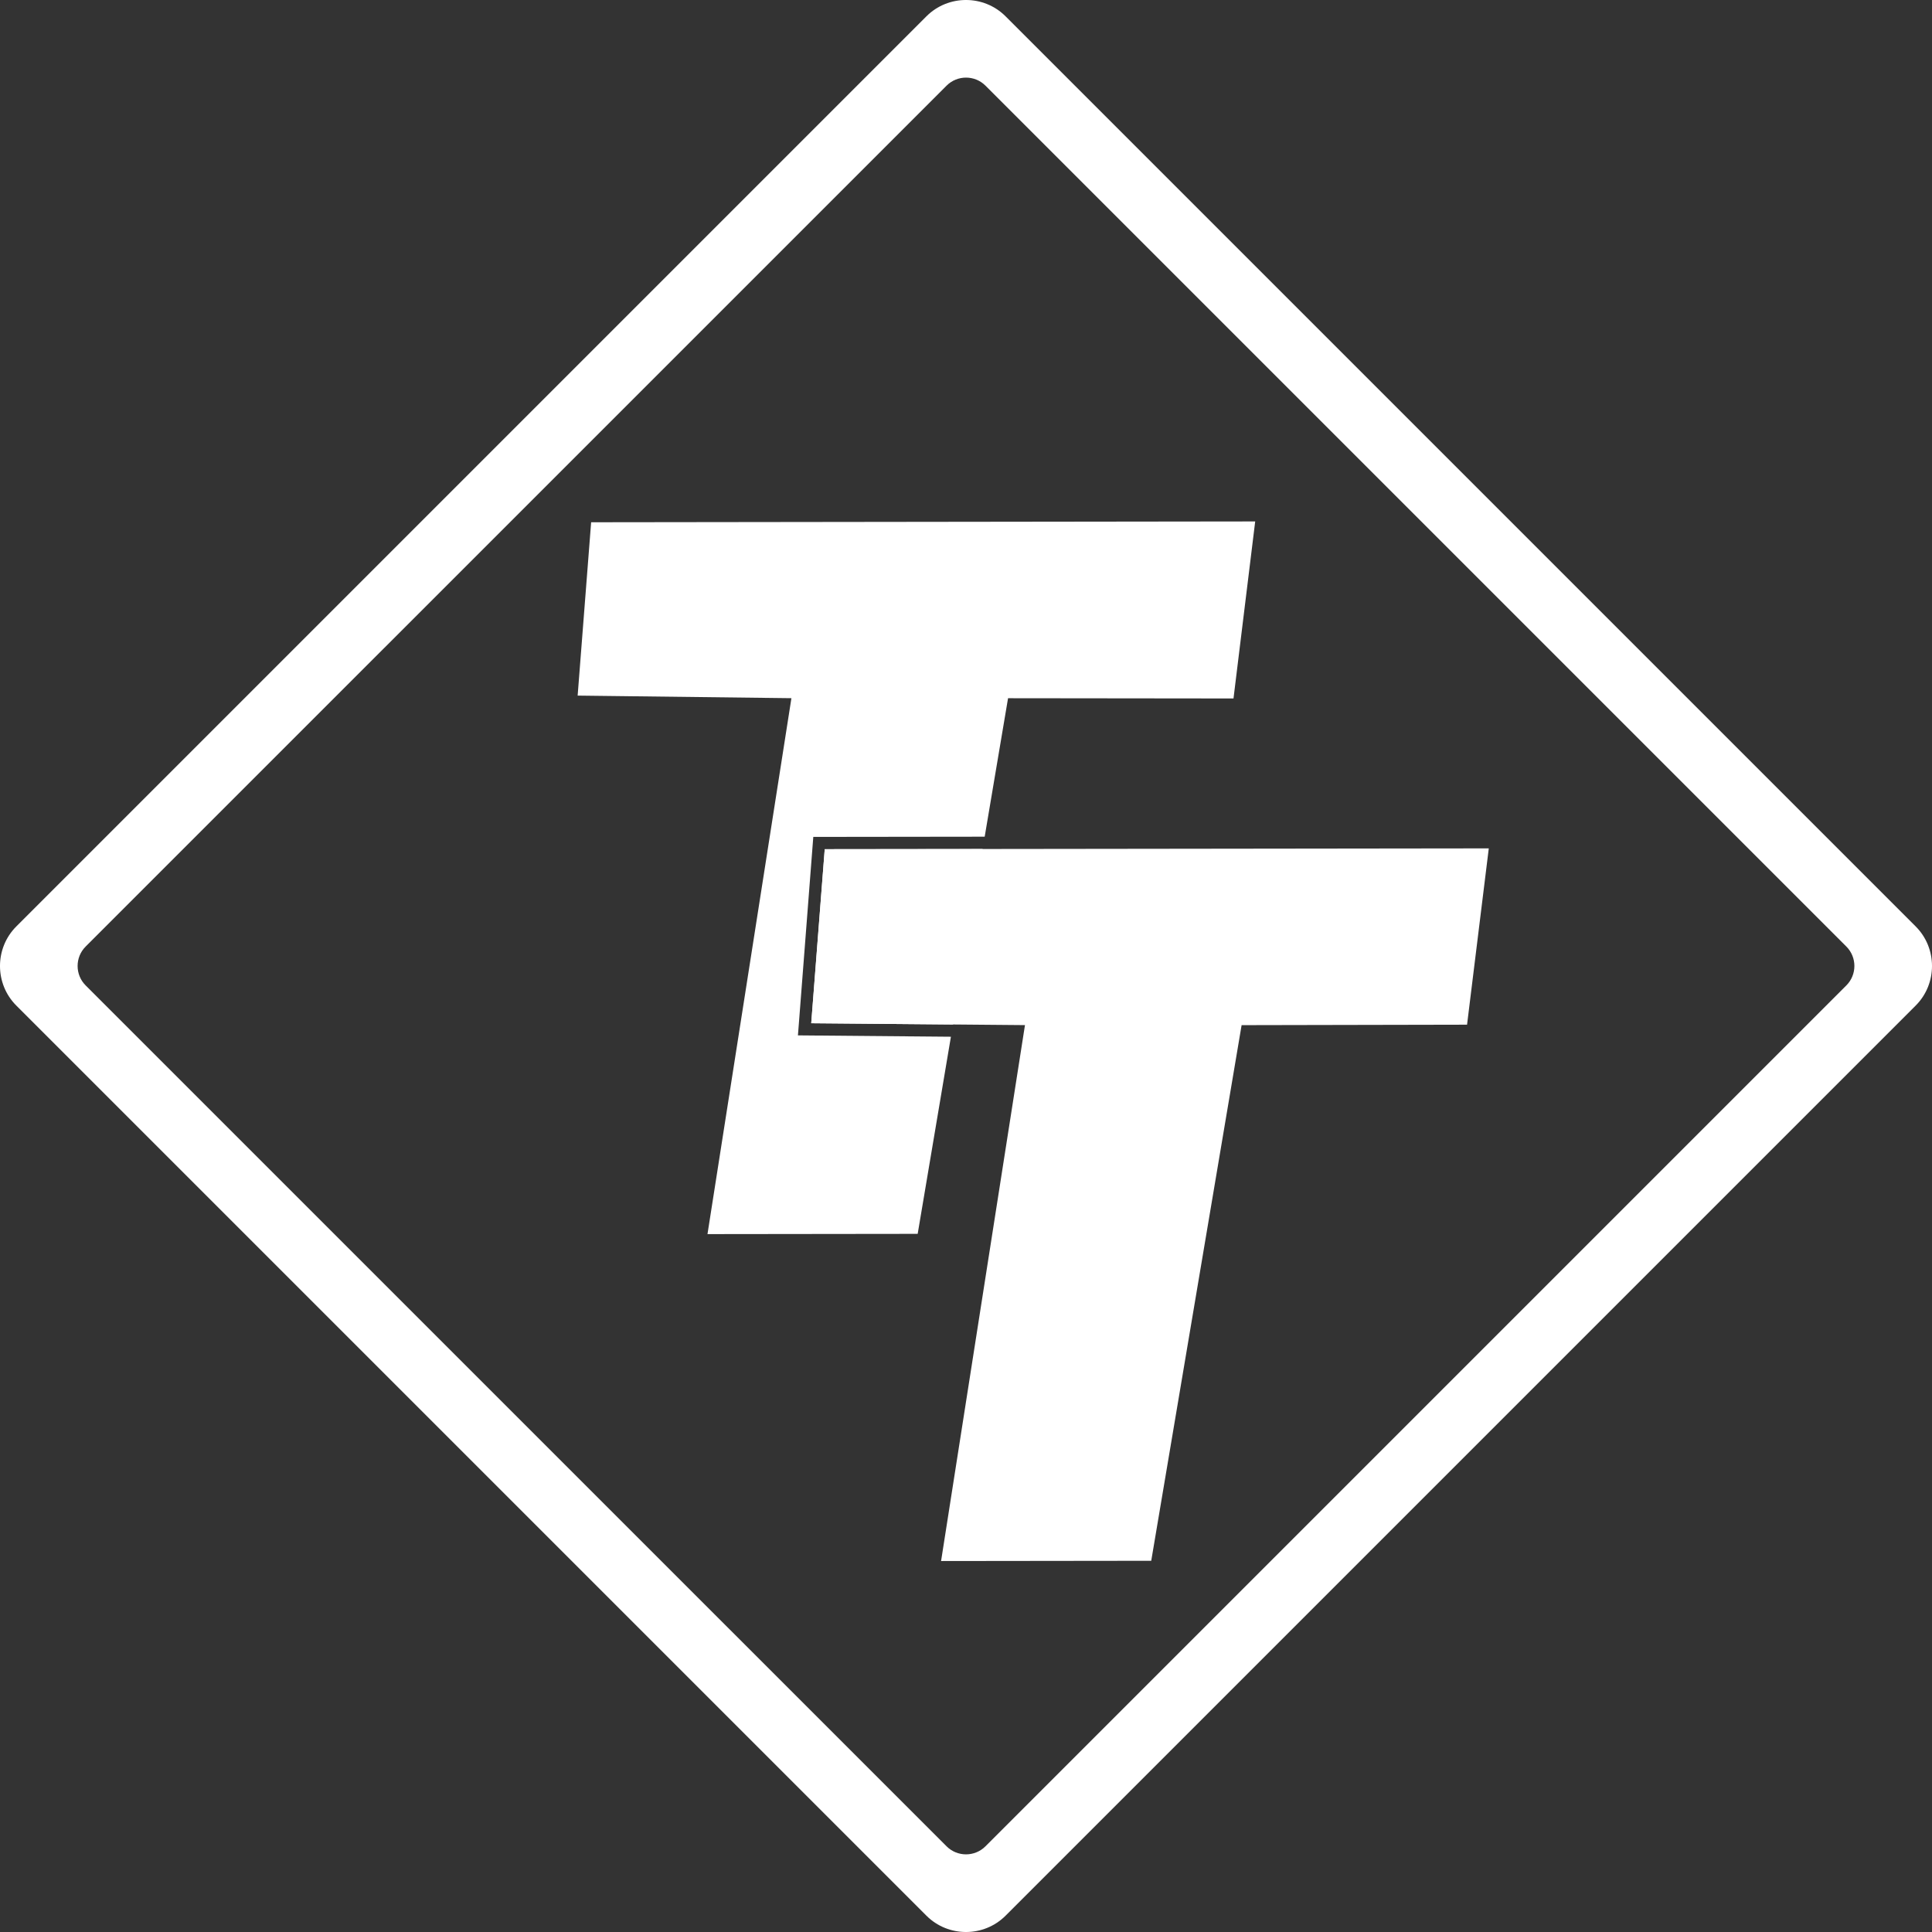 <?xml version="1.0" encoding="UTF-8"?><svg id="b" xmlns="http://www.w3.org/2000/svg" viewBox="0 0 545.8 545.8"><rect x="0" y="0" width="545.8" height="545.8" fill="#333333" stroke="none"/><g id="c"><polygon points="232.99 239.9 229.18 289.07 289.56 289.6 265.86 441 325.23 440.93 350.76 289.61 414.45 289.48 420.59 239.67 232.99 239.9" fill="#fff" fill-rule="evenodd"/><g><path d="M225.42,292.51l.29-3.7h0l4.05-52.38c16.14-.02,32.28-.04,48.42-.06l6.6-39.12,63.69,.07,6.13-50.01-187.6,.23-3.81,48.97,60.39,.73-23.71,151.4,59.38-.07,9.39-55.69-43.23-.38Z" fill="#fff" fill-rule="evenodd"/><polygon points="232.99 239.9 229.18 289.07 269.23 289.42 277.6 239.85 232.99 239.9 232.99 239.9" fill="#fff" fill-rule="evenodd"/></g><path d="M4.61,261.72L261.72,4.61c6.15-6.15,16.21-6.15,22.36,0l257.11,257.11c6.15,6.15,6.15,16.21,0,22.36l-257.11,257.11c-6.15,6.15-16.21,6.15-22.36,0L4.61,284.08c-6.15-6.15-6.15-16.21,0-22.36h0Zm19.58,5.69L267.42,24.19c3.02-3.02,7.95-3.02,10.97,0l243.22,243.22c3.02,3.02,3.02,7.95,0,10.97l-243.22,243.22c-3.02,3.02-7.95,3.02-10.97,0L24.19,278.38c-3.02-3.02-3.02-7.95,0-10.97h0Z" fill="#fff" fill-rule="evenodd"/></g></svg>